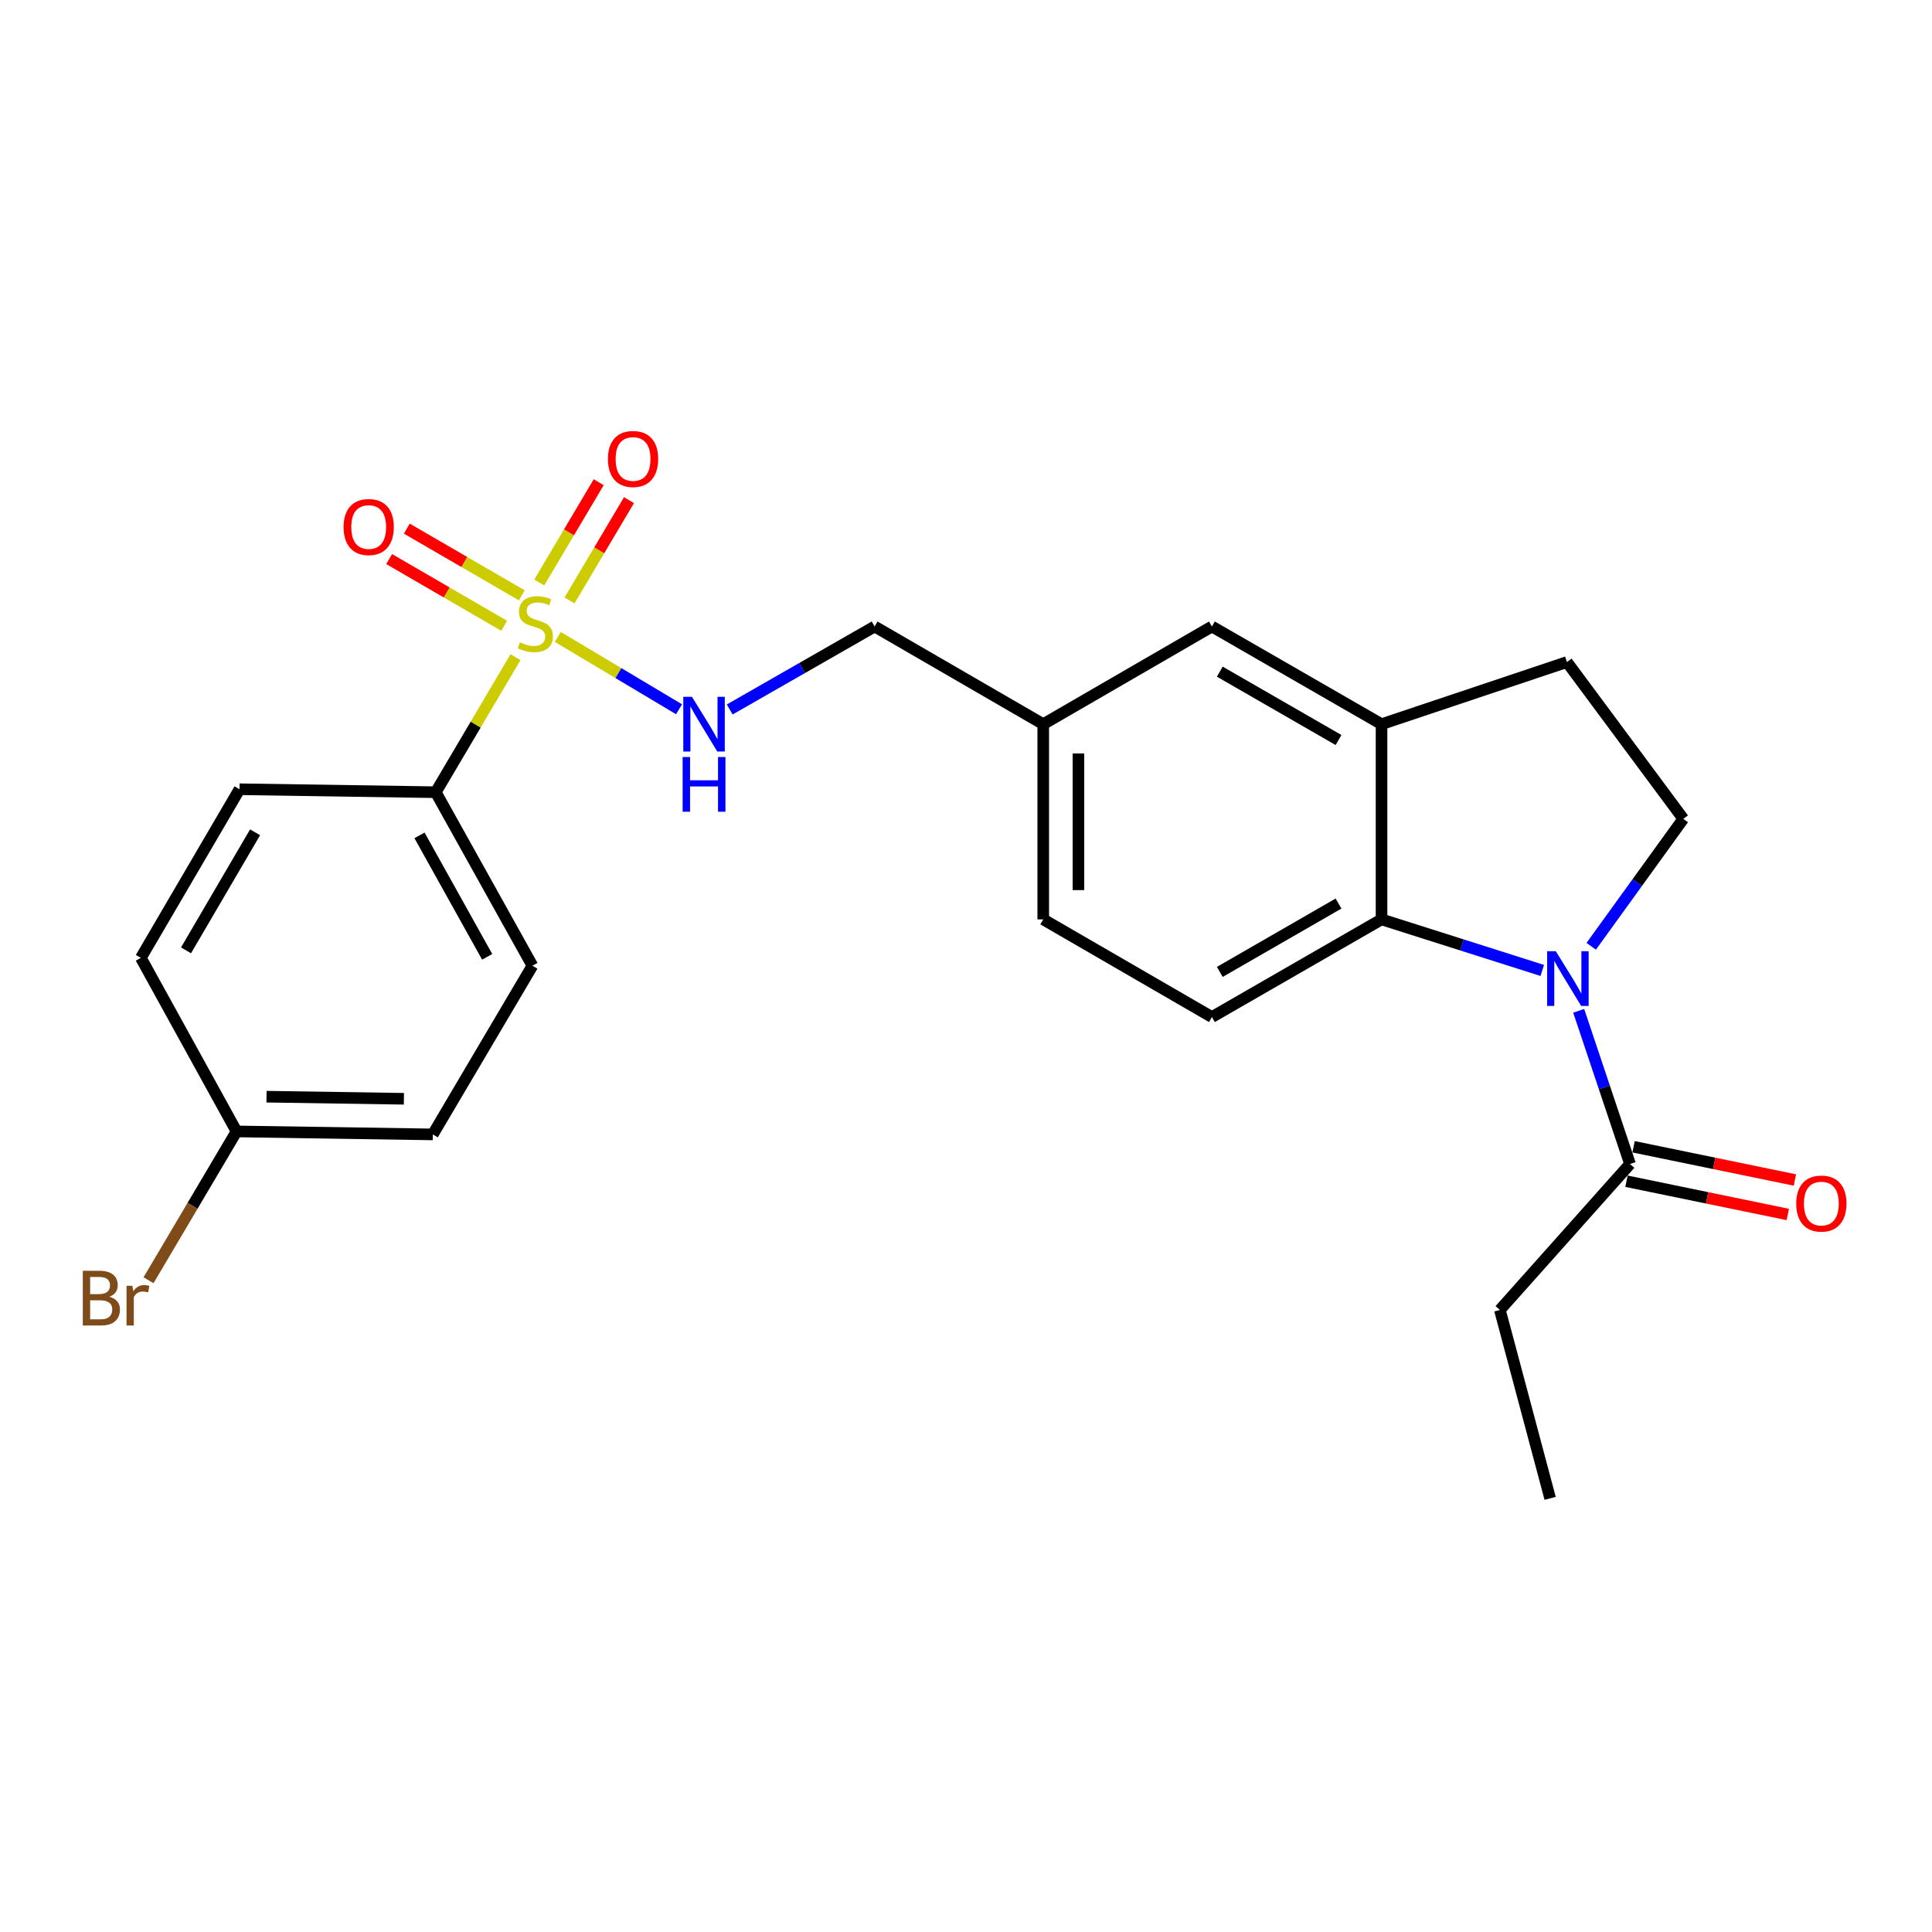 <?xml version='1.0' encoding='iso-8859-1'?>
<svg version='1.1' baseProfile='full'
              xmlns='http://www.w3.org/2000/svg'
                      xmlns:rdkit='http://www.rdkit.org/xml'
                      xmlns:xlink='http://www.w3.org/1999/xlink'
                  xml:space='preserve'
width='1000px' height='1000px' viewBox='0 0 1000 1000'>
<!-- END OF HEADER -->
<rect style='opacity:1.0;fill:#FFFFFF;stroke:none' width='1000' height='1000' x='0' y='0'> </rect>
<path class='bond-4' d='M 288.719,329.673 L 320.092,348.392' style='fill:none;fill-rule:evenodd;stroke:#CCCC00;stroke-width:6px;stroke-linecap:butt;stroke-linejoin:miter;stroke-opacity:1' />
<path class='bond-4' d='M 320.092,348.392 L 351.465,367.111' style='fill:none;fill-rule:evenodd;stroke:#0000FF;stroke-width:6px;stroke-linecap:butt;stroke-linejoin:miter;stroke-opacity:1' />
<path class='bond-6' d='M 266.814,340.153 L 246.176,375.101' style='fill:none;fill-rule:evenodd;stroke:#CCCC00;stroke-width:6px;stroke-linecap:butt;stroke-linejoin:miter;stroke-opacity:1' />
<path class='bond-6' d='M 246.176,375.101 L 225.539,410.05' style='fill:none;fill-rule:evenodd;stroke:#000000;stroke-width:6px;stroke-linecap:butt;stroke-linejoin:miter;stroke-opacity:1' />
<path class='bond-7' d='M 294.775,310.786 L 310.168,284.835' style='fill:none;fill-rule:evenodd;stroke:#CCCC00;stroke-width:6px;stroke-linecap:butt;stroke-linejoin:miter;stroke-opacity:1' />
<path class='bond-7' d='M 310.168,284.835 L 325.56,258.883' style='fill:none;fill-rule:evenodd;stroke:#FF0000;stroke-width:6px;stroke-linecap:butt;stroke-linejoin:miter;stroke-opacity:1' />
<path class='bond-7' d='M 279.109,301.494 L 294.501,275.543' style='fill:none;fill-rule:evenodd;stroke:#CCCC00;stroke-width:6px;stroke-linecap:butt;stroke-linejoin:miter;stroke-opacity:1' />
<path class='bond-7' d='M 294.501,275.543 L 309.893,249.591' style='fill:none;fill-rule:evenodd;stroke:#FF0000;stroke-width:6px;stroke-linecap:butt;stroke-linejoin:miter;stroke-opacity:1' />
<path class='bond-8' d='M 270.094,308.148 L 240.33,290.885' style='fill:none;fill-rule:evenodd;stroke:#CCCC00;stroke-width:6px;stroke-linecap:butt;stroke-linejoin:miter;stroke-opacity:1' />
<path class='bond-8' d='M 240.33,290.885 L 210.567,273.621' style='fill:none;fill-rule:evenodd;stroke:#FF0000;stroke-width:6px;stroke-linecap:butt;stroke-linejoin:miter;stroke-opacity:1' />
<path class='bond-8' d='M 260.955,323.904 L 231.191,306.641' style='fill:none;fill-rule:evenodd;stroke:#CCCC00;stroke-width:6px;stroke-linecap:butt;stroke-linejoin:miter;stroke-opacity:1' />
<path class='bond-8' d='M 231.191,306.641 L 201.428,289.378' style='fill:none;fill-rule:evenodd;stroke:#FF0000;stroke-width:6px;stroke-linecap:butt;stroke-linejoin:miter;stroke-opacity:1' />
<path class='bond-0' d='M 798.269,502.295 L 756.674,489.086' style='fill:none;fill-rule:evenodd;stroke:#0000FF;stroke-width:6px;stroke-linecap:butt;stroke-linejoin:miter;stroke-opacity:1' />
<path class='bond-0' d='M 756.674,489.086 L 715.08,475.877' style='fill:none;fill-rule:evenodd;stroke:#000000;stroke-width:6px;stroke-linecap:butt;stroke-linejoin:miter;stroke-opacity:1' />
<path class='bond-2' d='M 817.132,523.199 L 830.415,562.841' style='fill:none;fill-rule:evenodd;stroke:#0000FF;stroke-width:6px;stroke-linecap:butt;stroke-linejoin:miter;stroke-opacity:1' />
<path class='bond-2' d='M 830.415,562.841 L 843.699,602.482' style='fill:none;fill-rule:evenodd;stroke:#000000;stroke-width:6px;stroke-linecap:butt;stroke-linejoin:miter;stroke-opacity:1' />
<path class='bond-26' d='M 823.612,489.799 L 847.443,456.815' style='fill:none;fill-rule:evenodd;stroke:#0000FF;stroke-width:6px;stroke-linecap:butt;stroke-linejoin:miter;stroke-opacity:1' />
<path class='bond-26' d='M 847.443,456.815 L 871.274,423.832' style='fill:none;fill-rule:evenodd;stroke:#000000;stroke-width:6px;stroke-linecap:butt;stroke-linejoin:miter;stroke-opacity:1' />
<path class='bond-1' d='M 715.08,475.877 L 627.283,526.424' style='fill:none;fill-rule:evenodd;stroke:#000000;stroke-width:6px;stroke-linecap:butt;stroke-linejoin:miter;stroke-opacity:1' />
<path class='bond-1' d='M 692.822,467.673 L 631.364,503.056' style='fill:none;fill-rule:evenodd;stroke:#000000;stroke-width:6px;stroke-linecap:butt;stroke-linejoin:miter;stroke-opacity:1' />
<path class='bond-25' d='M 715.08,475.877 L 715.08,374.834' style='fill:none;fill-rule:evenodd;stroke:#000000;stroke-width:6px;stroke-linecap:butt;stroke-linejoin:miter;stroke-opacity:1' />
<path class='bond-12' d='M 841.861,611.402 L 883.612,620.003' style='fill:none;fill-rule:evenodd;stroke:#000000;stroke-width:6px;stroke-linecap:butt;stroke-linejoin:miter;stroke-opacity:1' />
<path class='bond-12' d='M 883.612,620.003 L 925.363,628.604' style='fill:none;fill-rule:evenodd;stroke:#FF0000;stroke-width:6px;stroke-linecap:butt;stroke-linejoin:miter;stroke-opacity:1' />
<path class='bond-12' d='M 845.536,593.562 L 887.287,602.163' style='fill:none;fill-rule:evenodd;stroke:#000000;stroke-width:6px;stroke-linecap:butt;stroke-linejoin:miter;stroke-opacity:1' />
<path class='bond-12' d='M 887.287,602.163 L 929.038,610.764' style='fill:none;fill-rule:evenodd;stroke:#FF0000;stroke-width:6px;stroke-linecap:butt;stroke-linejoin:miter;stroke-opacity:1' />
<path class='bond-22' d='M 843.699,602.482 L 776.333,678.024' style='fill:none;fill-rule:evenodd;stroke:#000000;stroke-width:6px;stroke-linecap:butt;stroke-linejoin:miter;stroke-opacity:1' />
<path class='bond-3' d='M 715.08,374.834 L 627.283,324.277' style='fill:none;fill-rule:evenodd;stroke:#000000;stroke-width:6px;stroke-linecap:butt;stroke-linejoin:miter;stroke-opacity:1' />
<path class='bond-3' d='M 692.82,383.035 L 631.363,347.645' style='fill:none;fill-rule:evenodd;stroke:#000000;stroke-width:6px;stroke-linecap:butt;stroke-linejoin:miter;stroke-opacity:1' />
<path class='bond-10' d='M 715.08,374.834 L 811.043,342.674' style='fill:none;fill-rule:evenodd;stroke:#000000;stroke-width:6px;stroke-linecap:butt;stroke-linejoin:miter;stroke-opacity:1' />
<path class='bond-16' d='M 377.692,367.227 L 415.197,345.752' style='fill:none;fill-rule:evenodd;stroke:#0000FF;stroke-width:6px;stroke-linecap:butt;stroke-linejoin:miter;stroke-opacity:1' />
<path class='bond-16' d='M 415.197,345.752 L 452.701,324.277' style='fill:none;fill-rule:evenodd;stroke:#000000;stroke-width:6px;stroke-linecap:butt;stroke-linejoin:miter;stroke-opacity:1' />
<path class='bond-5' d='M 871.274,423.832 L 811.043,342.674' style='fill:none;fill-rule:evenodd;stroke:#000000;stroke-width:6px;stroke-linecap:butt;stroke-linejoin:miter;stroke-opacity:1' />
<path class='bond-13' d='M 225.539,410.05 L 275.579,499.86' style='fill:none;fill-rule:evenodd;stroke:#000000;stroke-width:6px;stroke-linecap:butt;stroke-linejoin:miter;stroke-opacity:1' />
<path class='bond-13' d='M 217.133,432.387 L 252.161,495.254' style='fill:none;fill-rule:evenodd;stroke:#000000;stroke-width:6px;stroke-linecap:butt;stroke-linejoin:miter;stroke-opacity:1' />
<path class='bond-14' d='M 225.539,410.05 L 123.969,408.511' style='fill:none;fill-rule:evenodd;stroke:#000000;stroke-width:6px;stroke-linecap:butt;stroke-linejoin:miter;stroke-opacity:1' />
<path class='bond-9' d='M 627.283,526.424 L 539.982,475.877' style='fill:none;fill-rule:evenodd;stroke:#000000;stroke-width:6px;stroke-linecap:butt;stroke-linejoin:miter;stroke-opacity:1' />
<path class='bond-11' d='M 627.283,324.277 L 539.982,374.834' style='fill:none;fill-rule:evenodd;stroke:#000000;stroke-width:6px;stroke-linecap:butt;stroke-linejoin:miter;stroke-opacity:1' />
<path class='bond-19' d='M 275.579,499.86 L 224.021,587.171' style='fill:none;fill-rule:evenodd;stroke:#000000;stroke-width:6px;stroke-linecap:butt;stroke-linejoin:miter;stroke-opacity:1' />
<path class='bond-20' d='M 123.969,408.511 L 72.906,495.792' style='fill:none;fill-rule:evenodd;stroke:#000000;stroke-width:6px;stroke-linecap:butt;stroke-linejoin:miter;stroke-opacity:1' />
<path class='bond-20' d='M 132.032,430.802 L 96.288,491.898' style='fill:none;fill-rule:evenodd;stroke:#000000;stroke-width:6px;stroke-linecap:butt;stroke-linejoin:miter;stroke-opacity:1' />
<path class='bond-15' d='M 539.982,374.834 L 452.701,324.277' style='fill:none;fill-rule:evenodd;stroke:#000000;stroke-width:6px;stroke-linecap:butt;stroke-linejoin:miter;stroke-opacity:1' />
<path class='bond-17' d='M 539.982,374.834 L 539.982,475.877' style='fill:none;fill-rule:evenodd;stroke:#000000;stroke-width:6px;stroke-linecap:butt;stroke-linejoin:miter;stroke-opacity:1' />
<path class='bond-17' d='M 558.197,389.99 L 558.197,460.72' style='fill:none;fill-rule:evenodd;stroke:#000000;stroke-width:6px;stroke-linecap:butt;stroke-linejoin:miter;stroke-opacity:1' />
<path class='bond-18' d='M 122.431,585.623 L 72.906,495.792' style='fill:none;fill-rule:evenodd;stroke:#000000;stroke-width:6px;stroke-linecap:butt;stroke-linejoin:miter;stroke-opacity:1' />
<path class='bond-21' d='M 122.431,585.623 L 99.655,624.134' style='fill:none;fill-rule:evenodd;stroke:#000000;stroke-width:6px;stroke-linecap:butt;stroke-linejoin:miter;stroke-opacity:1' />
<path class='bond-21' d='M 99.655,624.134 L 76.878,662.646' style='fill:none;fill-rule:evenodd;stroke:#7F4C19;stroke-width:6px;stroke-linecap:butt;stroke-linejoin:miter;stroke-opacity:1' />
<path class='bond-24' d='M 122.431,585.623 L 224.021,587.171' style='fill:none;fill-rule:evenodd;stroke:#000000;stroke-width:6px;stroke-linecap:butt;stroke-linejoin:miter;stroke-opacity:1' />
<path class='bond-24' d='M 137.947,567.642 L 209.06,568.726' style='fill:none;fill-rule:evenodd;stroke:#000000;stroke-width:6px;stroke-linecap:butt;stroke-linejoin:miter;stroke-opacity:1' />
<path class='bond-23' d='M 776.333,678.024 L 802.35,775.536' style='fill:none;fill-rule:evenodd;stroke:#000000;stroke-width:6px;stroke-linecap:butt;stroke-linejoin:miter;stroke-opacity:1' />
<path  class='atom-0' d='M 269.097 332.458
Q 269.417 332.578, 270.737 333.138
Q 272.057 333.698, 273.497 334.058
Q 274.977 334.378, 276.417 334.378
Q 279.097 334.378, 280.657 333.098
Q 282.217 331.778, 282.217 329.498
Q 282.217 327.938, 281.417 326.978
Q 280.657 326.018, 279.457 325.498
Q 278.257 324.978, 276.257 324.378
Q 273.737 323.618, 272.217 322.898
Q 270.737 322.178, 269.657 320.658
Q 268.617 319.138, 268.617 316.578
Q 268.617 313.018, 271.017 310.818
Q 273.457 308.618, 278.257 308.618
Q 281.537 308.618, 285.257 310.178
L 284.337 313.258
Q 280.937 311.858, 278.377 311.858
Q 275.617 311.858, 274.097 313.018
Q 272.577 314.138, 272.617 316.098
Q 272.617 317.618, 273.377 318.538
Q 274.177 319.458, 275.297 319.978
Q 276.457 320.498, 278.377 321.098
Q 280.937 321.898, 282.457 322.698
Q 283.977 323.498, 285.057 325.138
Q 286.177 326.738, 286.177 329.498
Q 286.177 333.418, 283.537 335.538
Q 280.937 337.618, 276.577 337.618
Q 274.057 337.618, 272.137 337.058
Q 270.257 336.538, 268.017 335.618
L 269.097 332.458
' fill='#CCCC00'/>
<path  class='atom-1' d='M 805.279 492.349
L 814.559 507.349
Q 815.479 508.829, 816.959 511.509
Q 818.439 514.189, 818.519 514.349
L 818.519 492.349
L 822.279 492.349
L 822.279 520.669
L 818.399 520.669
L 808.439 504.269
Q 807.279 502.349, 806.039 500.149
Q 804.839 497.949, 804.479 497.269
L 804.479 520.669
L 800.799 520.669
L 800.799 492.349
L 805.279 492.349
' fill='#0000FF'/>
<path  class='atom-5' d='M 358.148 360.674
L 367.428 375.674
Q 368.348 377.154, 369.828 379.834
Q 371.308 382.514, 371.388 382.674
L 371.388 360.674
L 375.148 360.674
L 375.148 388.994
L 371.268 388.994
L 361.308 372.594
Q 360.148 370.674, 358.908 368.474
Q 357.708 366.274, 357.348 365.594
L 357.348 388.994
L 353.668 388.994
L 353.668 360.674
L 358.148 360.674
' fill='#0000FF'/>
<path  class='atom-5' d='M 353.328 391.826
L 357.168 391.826
L 357.168 403.866
L 371.648 403.866
L 371.648 391.826
L 375.488 391.826
L 375.488 420.146
L 371.648 420.146
L 371.648 407.066
L 357.168 407.066
L 357.168 420.146
L 353.328 420.146
L 353.328 391.826
' fill='#0000FF'/>
<path  class='atom-8' d='M 314.665 237.562
Q 314.665 230.762, 318.025 226.962
Q 321.385 223.162, 327.665 223.162
Q 333.945 223.162, 337.305 226.962
Q 340.665 230.762, 340.665 237.562
Q 340.665 244.442, 337.265 248.362
Q 333.865 252.242, 327.665 252.242
Q 321.425 252.242, 318.025 248.362
Q 314.665 244.482, 314.665 237.562
M 327.665 249.042
Q 331.985 249.042, 334.305 246.162
Q 336.665 243.242, 336.665 237.562
Q 336.665 232.002, 334.305 229.202
Q 331.985 226.362, 327.665 226.362
Q 323.345 226.362, 320.985 229.162
Q 318.665 231.962, 318.665 237.562
Q 318.665 243.282, 320.985 246.162
Q 323.345 249.042, 327.665 249.042
' fill='#FF0000'/>
<path  class='atom-9' d='M 177.839 272.788
Q 177.839 265.988, 181.199 262.188
Q 184.559 258.388, 190.839 258.388
Q 197.119 258.388, 200.479 262.188
Q 203.839 265.988, 203.839 272.788
Q 203.839 279.668, 200.439 283.588
Q 197.039 287.468, 190.839 287.468
Q 184.599 287.468, 181.199 283.588
Q 177.839 279.708, 177.839 272.788
M 190.839 284.268
Q 195.159 284.268, 197.479 281.388
Q 199.839 278.468, 199.839 272.788
Q 199.839 267.228, 197.479 264.428
Q 195.159 261.588, 190.839 261.588
Q 186.519 261.588, 184.159 264.388
Q 181.839 267.188, 181.839 272.788
Q 181.839 278.508, 184.159 281.388
Q 186.519 284.268, 190.839 284.268
' fill='#FF0000'/>
<path  class='atom-13' d='M 929.728 622.963
Q 929.728 616.163, 933.088 612.363
Q 936.448 608.563, 942.728 608.563
Q 949.008 608.563, 952.368 612.363
Q 955.728 616.163, 955.728 622.963
Q 955.728 629.843, 952.328 633.763
Q 948.928 637.643, 942.728 637.643
Q 936.488 637.643, 933.088 633.763
Q 929.728 629.883, 929.728 622.963
M 942.728 634.443
Q 947.048 634.443, 949.368 631.563
Q 951.728 628.643, 951.728 622.963
Q 951.728 617.403, 949.368 614.603
Q 947.048 611.763, 942.728 611.763
Q 938.408 611.763, 936.048 614.563
Q 933.728 617.363, 933.728 622.963
Q 933.728 628.683, 936.048 631.563
Q 938.408 634.443, 942.728 634.443
' fill='#FF0000'/>
<path  class='atom-22' d='M 56.618 671.192
Q 59.338 671.952, 60.698 673.632
Q 62.098 675.272, 62.098 677.712
Q 62.098 681.632, 59.578 683.872
Q 57.098 686.072, 52.378 686.072
L 42.858 686.072
L 42.858 657.752
L 51.218 657.752
Q 56.058 657.752, 58.498 659.712
Q 60.938 661.672, 60.938 665.272
Q 60.938 669.552, 56.618 671.192
M 46.658 660.952
L 46.658 669.832
L 51.218 669.832
Q 54.018 669.832, 55.458 668.712
Q 56.938 667.552, 56.938 665.272
Q 56.938 660.952, 51.218 660.952
L 46.658 660.952
M 52.378 682.872
Q 55.138 682.872, 56.618 681.552
Q 58.098 680.232, 58.098 677.712
Q 58.098 675.392, 56.458 674.232
Q 54.858 673.032, 51.778 673.032
L 46.658 673.032
L 46.658 682.872
L 52.378 682.872
' fill='#7F4C19'/>
<path  class='atom-22' d='M 68.538 665.512
L 68.978 668.352
Q 71.138 665.152, 74.658 665.152
Q 75.778 665.152, 77.298 665.552
L 76.698 668.912
Q 74.978 668.512, 74.018 668.512
Q 72.338 668.512, 71.218 669.192
Q 70.138 669.832, 69.258 671.392
L 69.258 686.072
L 65.498 686.072
L 65.498 665.512
L 68.538 665.512
' fill='#7F4C19'/>
</svg>
